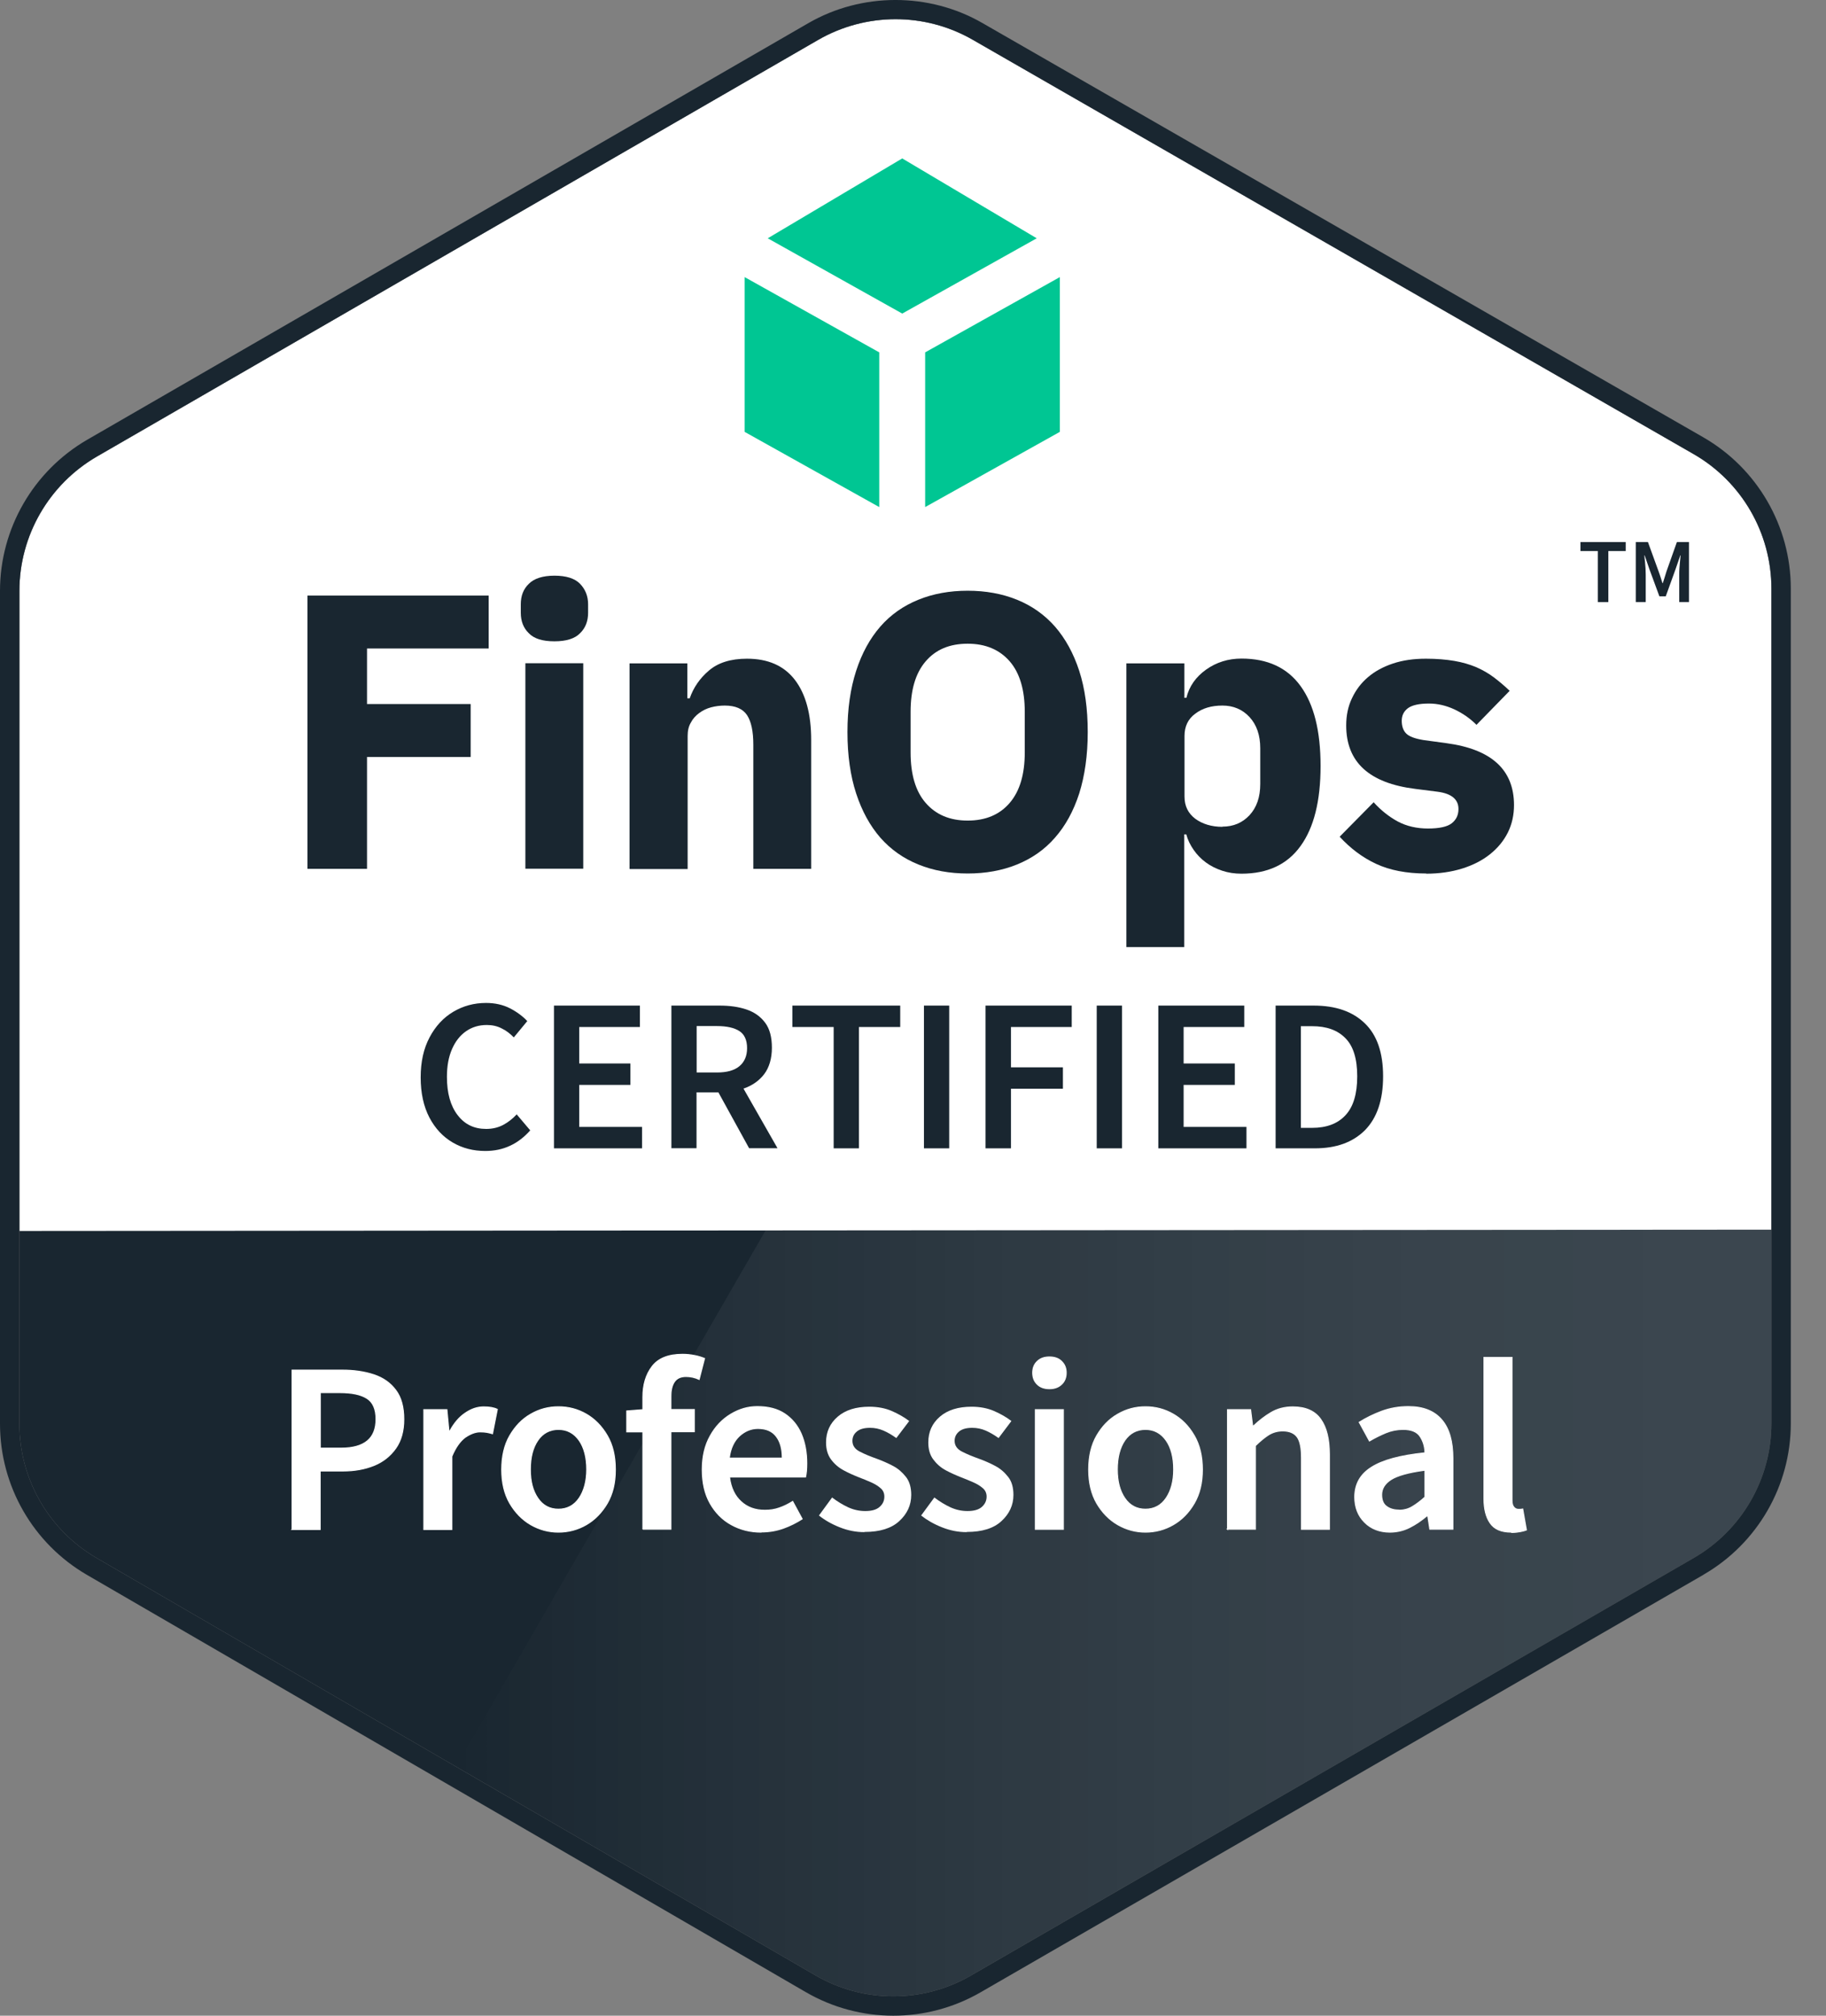 <?xml version="1.0" encoding="UTF-8"?> <svg xmlns="http://www.w3.org/2000/svg" width="29" height="32" viewBox="0 0 29 32" fill="none"><rect x="0" y="0" width="29" height="32" fill="#808080" stroke="none"/><path d="M1.54 7.247L12.991 0.635C13.752 0.196 14.688 0.194 15.45 0.632L26.896 7.208C27.66 7.646 28.133 8.462 28.133 9.344V22.598C28.133 23.478 27.662 24.291 26.901 24.732L15.42 31.362C14.656 31.803 13.715 31.803 12.951 31.359L1.535 24.734C0.776 24.293 0.308 23.483 0.308 22.603V9.381C0.308 8.501 0.779 7.688 1.54 7.247Z" fill="#192630"></path><path opacity="0.15" d="M21.173 3.92L26.896 7.208C27.66 7.646 28.133 8.462 28.133 9.344V22.598C28.133 23.478 27.662 24.291 26.901 24.732L15.42 31.362C14.656 31.803 13.715 31.803 12.951 31.359L7.243 28.047L21.173 3.92Z" fill="url(#paint0_linear_7573_1507)"></path><path d="M12.991 0.635L1.54 7.247C0.779 7.688 0.308 8.501 0.308 9.381V19.542L28.133 19.521V9.344C28.133 8.462 27.66 7.646 26.896 7.208L15.45 0.632C14.688 0.194 13.752 0.196 12.991 0.635Z" fill="white"></path><path fill-rule="evenodd" clip-rule="evenodd" d="M1.385 6.981L12.837 0.368C13.684 -0.122 14.756 -0.123 15.603 0.366L27.049 6.941C27.908 7.434 28.441 8.351 28.441 9.344V22.598C28.441 23.588 27.911 24.503 27.055 24.998L27.055 24.999L15.574 31.628L15.42 31.362L26.901 24.732C27.662 24.291 28.133 23.478 28.133 22.598V9.344C28.133 8.462 27.66 7.646 26.896 7.208L15.45 0.632C14.688 0.194 13.752 0.196 12.991 0.635L1.54 7.247C0.779 7.688 0.308 8.501 0.308 9.381V22.603C0.308 23.483 0.776 24.293 1.535 24.734L12.951 31.359C13.715 31.803 14.656 31.803 15.42 31.362L15.574 31.628C14.715 32.124 13.656 32.124 12.797 31.625L1.38 25.001C0.527 24.505 0 23.593 0 22.603V9.381C0 8.391 0.53 7.477 1.385 6.981Z" fill="#192630"></path><path d="M4.883 13.793V9.455H7.761V10.295H5.829V11.177H7.475V12.017H5.829V13.793H4.883Z" fill="#192630"></path><path d="M8.805 10.181C8.618 10.181 8.482 10.14 8.399 10.053C8.312 9.97 8.271 9.859 8.271 9.728V9.593C8.271 9.46 8.312 9.351 8.399 9.268C8.482 9.184 8.62 9.139 8.805 9.139C8.99 9.139 9.128 9.181 9.212 9.268C9.295 9.354 9.34 9.462 9.34 9.593V9.728C9.34 9.861 9.298 9.97 9.212 10.053C9.128 10.14 8.99 10.181 8.805 10.181ZM8.344 10.529H9.263V13.791H8.344V10.529Z" fill="#192630"></path><path d="M9.998 13.793V10.531H10.916V11.086H10.954C11.013 10.916 11.114 10.768 11.259 10.645C11.404 10.521 11.604 10.457 11.863 10.457C12.198 10.457 12.451 10.568 12.624 10.793C12.796 11.017 12.883 11.335 12.883 11.748V13.793H11.964V11.822C11.964 11.611 11.931 11.455 11.865 11.354C11.799 11.253 11.68 11.201 11.51 11.201C11.436 11.201 11.362 11.211 11.293 11.229C11.222 11.248 11.16 11.278 11.104 11.32C11.047 11.362 11.003 11.411 10.971 11.473C10.936 11.532 10.921 11.603 10.921 11.682V13.796H10.002L9.998 13.793Z" fill="#192630"></path><path d="M15.368 13.867C15.082 13.867 14.821 13.82 14.585 13.724C14.348 13.628 14.149 13.488 13.981 13.298C13.816 13.108 13.688 12.874 13.597 12.596C13.506 12.318 13.459 11.992 13.459 11.623C13.459 11.253 13.506 10.931 13.597 10.65C13.688 10.369 13.816 10.137 13.981 9.947C14.146 9.758 14.348 9.617 14.585 9.521C14.821 9.425 15.082 9.378 15.368 9.378C15.654 9.378 15.915 9.425 16.152 9.521C16.388 9.617 16.588 9.758 16.755 9.947C16.92 10.137 17.049 10.371 17.14 10.65C17.231 10.931 17.275 11.253 17.275 11.623C17.275 11.992 17.228 12.315 17.14 12.596C17.049 12.877 16.92 13.111 16.755 13.298C16.59 13.488 16.388 13.628 16.152 13.724C15.915 13.82 15.654 13.867 15.368 13.867ZM15.368 13.027C15.654 13.027 15.876 12.933 16.036 12.746C16.196 12.559 16.275 12.293 16.275 11.945V11.3C16.275 10.953 16.196 10.684 16.036 10.499C15.876 10.315 15.654 10.219 15.368 10.219C15.082 10.219 14.861 10.312 14.701 10.499C14.54 10.687 14.462 10.953 14.462 11.3V11.945C14.462 12.293 14.54 12.561 14.701 12.746C14.861 12.931 15.082 13.027 15.368 13.027Z" fill="#192630"></path><path d="M17.891 10.531H18.81V11.078H18.842C18.886 10.896 18.992 10.746 19.155 10.63C19.318 10.514 19.507 10.455 19.717 10.455C20.131 10.455 20.444 10.6 20.655 10.891C20.867 11.182 20.973 11.603 20.973 12.16C20.973 12.717 20.867 13.138 20.655 13.431C20.444 13.724 20.131 13.87 19.717 13.87C19.608 13.87 19.507 13.855 19.411 13.823C19.315 13.791 19.229 13.749 19.152 13.692C19.076 13.636 19.01 13.569 18.958 13.493C18.904 13.416 18.864 13.335 18.84 13.246H18.808V15.035H17.889V10.529L17.891 10.531ZM19.414 13.123C19.589 13.123 19.732 13.062 19.845 12.941C19.958 12.818 20.015 12.655 20.015 12.446V11.879C20.015 11.672 19.958 11.507 19.845 11.384C19.732 11.261 19.586 11.201 19.414 11.201C19.241 11.201 19.096 11.243 18.983 11.33C18.869 11.413 18.812 11.532 18.812 11.682V12.645C18.812 12.796 18.869 12.911 18.983 12.998C19.096 13.081 19.241 13.126 19.414 13.126V13.123Z" fill="#192630"></path><path d="M22.651 13.867C22.336 13.867 22.072 13.815 21.855 13.714C21.638 13.613 21.446 13.468 21.276 13.283L21.816 12.736C21.931 12.864 22.06 12.966 22.2 13.042C22.34 13.116 22.501 13.153 22.678 13.153C22.855 13.153 22.986 13.126 23.057 13.069C23.129 13.012 23.163 12.938 23.163 12.842C23.163 12.69 23.052 12.598 22.833 12.569L22.479 12.524C21.744 12.433 21.38 12.098 21.38 11.517C21.38 11.359 21.409 11.216 21.471 11.086C21.532 10.955 21.616 10.844 21.725 10.751C21.835 10.657 21.966 10.586 22.121 10.534C22.276 10.482 22.451 10.457 22.646 10.457C22.816 10.457 22.966 10.47 23.097 10.492C23.227 10.514 23.343 10.549 23.444 10.591C23.545 10.635 23.639 10.689 23.725 10.753C23.809 10.817 23.895 10.889 23.976 10.967L23.449 11.507C23.346 11.403 23.227 11.322 23.097 11.261C22.966 11.201 22.833 11.169 22.695 11.169C22.538 11.169 22.427 11.194 22.36 11.243C22.294 11.293 22.262 11.359 22.262 11.443C22.262 11.529 22.286 11.598 22.333 11.645C22.38 11.692 22.471 11.726 22.604 11.748L22.971 11.798C23.688 11.894 24.045 12.221 24.045 12.781C24.045 12.938 24.013 13.084 23.947 13.217C23.88 13.35 23.787 13.463 23.663 13.562C23.54 13.66 23.395 13.734 23.223 13.788C23.05 13.842 22.858 13.87 22.648 13.87L22.651 13.867Z" fill="#192630"></path><path d="M7.706 18.272C7.517 18.272 7.344 18.228 7.189 18.137C7.034 18.046 6.911 17.915 6.819 17.74C6.728 17.565 6.681 17.353 6.681 17.104C6.681 16.856 6.728 16.646 6.822 16.469C6.916 16.291 7.041 16.156 7.199 16.062C7.356 15.969 7.529 15.922 7.719 15.922C7.862 15.922 7.99 15.951 8.101 16.008C8.211 16.065 8.303 16.134 8.374 16.21L8.16 16.469C8.103 16.41 8.039 16.36 7.967 16.326C7.896 16.289 7.817 16.272 7.731 16.272C7.608 16.272 7.499 16.304 7.403 16.37C7.307 16.437 7.233 16.53 7.179 16.654C7.125 16.777 7.098 16.922 7.098 17.095C7.098 17.353 7.154 17.555 7.268 17.703C7.381 17.851 7.531 17.922 7.721 17.922C7.822 17.922 7.913 17.9 7.992 17.858C8.071 17.816 8.142 17.76 8.206 17.691L8.421 17.945C8.327 18.05 8.224 18.132 8.103 18.188C7.982 18.245 7.852 18.272 7.706 18.272Z" fill="#192630"></path><path d="M8.798 18.23V15.964H10.163V16.304H9.199V16.883H10.012V17.223H9.199V17.89H10.197V18.23H8.798Z" fill="#192630"></path><path d="M10.663 18.23V15.964H11.429C11.587 15.964 11.727 15.983 11.853 16.025C11.978 16.067 12.077 16.136 12.151 16.235C12.225 16.333 12.259 16.466 12.259 16.634C12.259 16.801 12.217 16.947 12.136 17.053C12.055 17.159 11.944 17.235 11.808 17.282L12.348 18.228H11.897L11.409 17.341H11.062V18.228H10.66L10.663 18.23ZM11.064 17.026H11.387C11.542 17.026 11.661 16.994 11.742 16.927C11.823 16.86 11.865 16.764 11.865 16.639C11.865 16.513 11.823 16.419 11.742 16.368C11.661 16.316 11.542 16.289 11.387 16.289H11.064V17.028V17.026Z" fill="#192630"></path><path d="M13.24 18.23V16.304H12.584V15.964H14.297V16.304H13.641V18.23H13.24Z" fill="#192630"></path><path d="M14.674 18.23V15.964H15.075V18.23H14.674Z" fill="#192630"></path><path d="M15.652 18.23V15.964H17.021V16.304H16.056V16.944H16.881V17.284H16.056V18.23H15.652Z" fill="#192630"></path><path d="M17.418 18.23V15.964H17.82V18.23H17.418Z" fill="#192630"></path><path d="M18.396 18.23V15.964H19.761V16.304H18.798V16.883H19.611V17.223H18.798V17.89H19.796V18.23H18.396Z" fill="#192630"></path><path d="M20.259 18.23V15.964H20.865C21.212 15.964 21.481 16.057 21.675 16.245C21.87 16.432 21.966 16.713 21.966 17.087C21.966 17.462 21.87 17.747 21.678 17.942C21.486 18.134 21.222 18.23 20.884 18.23H20.256H20.259ZM20.66 17.905H20.838C21.067 17.905 21.244 17.839 21.367 17.706C21.493 17.573 21.555 17.366 21.555 17.087C21.555 16.809 21.493 16.607 21.367 16.481C21.242 16.353 21.067 16.291 20.838 16.291H20.66V17.905Z" fill="#192630"></path><path d="M13.964 8.05L11.826 6.856V4.399L13.964 5.594V8.05Z" fill="#00C693"></path><path d="M14.693 8.05L16.832 6.856V4.399L14.693 5.594V8.05Z" fill="#00C693"></path><path d="M14.329 2.515L12.193 3.783L14.329 4.978L16.465 3.783L14.329 2.515Z" fill="#00C693"></path><path d="M25.376 9.558V8.748H25.1V8.605H25.819V8.748H25.543V9.558H25.373H25.376Z" fill="#192630"></path><path d="M25.979 9.558V8.605H26.172L26.341 9.07C26.351 9.1 26.364 9.132 26.373 9.164C26.383 9.196 26.393 9.228 26.403 9.258H26.408C26.418 9.226 26.428 9.196 26.438 9.164C26.447 9.132 26.457 9.102 26.467 9.07L26.632 8.605H26.824V9.558H26.669V9.122C26.669 9.093 26.669 9.058 26.672 9.024C26.674 8.989 26.677 8.952 26.681 8.915C26.684 8.878 26.689 8.846 26.691 8.817H26.686L26.61 9.038L26.455 9.467H26.354L26.196 9.038L26.12 8.817H26.115C26.117 8.846 26.12 8.878 26.125 8.915C26.127 8.952 26.132 8.987 26.134 9.024C26.134 9.058 26.137 9.093 26.137 9.122V9.558H25.979Z" fill="#192630"></path><path d="M4.639 24.279V21.751H5.435C5.622 21.751 5.79 21.776 5.937 21.825C6.085 21.874 6.201 21.955 6.285 22.069C6.371 22.182 6.413 22.337 6.413 22.532C6.413 22.717 6.371 22.872 6.285 22.993C6.199 23.113 6.085 23.204 5.94 23.264C5.795 23.323 5.632 23.352 5.45 23.352H5.085V24.281H4.637L4.639 24.279ZM5.087 22.99H5.415C5.787 22.99 5.972 22.837 5.972 22.529C5.972 22.369 5.923 22.258 5.827 22.199C5.73 22.138 5.588 22.108 5.4 22.108H5.087V22.99Z" fill="white"></path><path fill-rule="evenodd" clip-rule="evenodd" d="M4.631 21.743H5.435C5.623 21.743 5.791 21.768 5.94 21.817C6.089 21.867 6.206 21.949 6.291 22.064C6.379 22.179 6.421 22.336 6.421 22.532C6.421 22.718 6.378 22.875 6.291 22.997C6.204 23.119 6.09 23.211 5.943 23.271C5.796 23.33 5.633 23.36 5.45 23.36H5.093V24.289H4.618L4.631 24.276L4.631 21.743ZM4.647 24.273H5.077V23.345H5.45C5.631 23.345 5.793 23.315 5.937 23.256C6.081 23.198 6.193 23.108 6.279 22.988C6.364 22.869 6.405 22.715 6.405 22.532C6.405 22.338 6.364 22.185 6.279 22.073C6.196 21.961 6.081 21.881 5.935 21.832C5.788 21.783 5.621 21.759 5.435 21.759H4.647V24.273ZM5.08 22.1H5.4C5.588 22.1 5.733 22.13 5.831 22.193C5.93 22.254 5.98 22.368 5.98 22.529C5.98 22.685 5.933 22.803 5.838 22.881C5.743 22.959 5.602 22.998 5.415 22.998H5.08V22.1ZM5.095 22.116V22.982H5.415C5.6 22.982 5.737 22.944 5.828 22.869C5.919 22.794 5.964 22.682 5.964 22.529C5.964 22.371 5.915 22.263 5.823 22.206C5.728 22.145 5.587 22.116 5.4 22.116H5.095Z" fill="white"></path><path d="M6.731 22.379H7.098L7.13 22.717H7.145C7.211 22.593 7.292 22.497 7.389 22.433C7.485 22.367 7.581 22.335 7.682 22.335C7.773 22.335 7.844 22.347 7.899 22.374L7.822 22.761C7.788 22.751 7.758 22.744 7.729 22.739C7.699 22.734 7.664 22.731 7.625 22.731C7.551 22.731 7.472 22.761 7.389 22.818C7.307 22.877 7.236 22.978 7.177 23.121V24.281H6.731V22.379Z" fill="white"></path><path fill-rule="evenodd" clip-rule="evenodd" d="M7.682 22.343C7.582 22.343 7.488 22.374 7.393 22.44C7.298 22.503 7.217 22.598 7.151 22.72L7.149 22.724H7.123L7.091 22.387H6.738V24.273H7.169V23.117L7.17 23.118C7.229 22.974 7.301 22.872 7.384 22.811C7.469 22.754 7.549 22.724 7.625 22.724C7.665 22.724 7.7 22.726 7.73 22.731C7.757 22.736 7.785 22.742 7.816 22.751L7.89 22.378C7.838 22.354 7.769 22.343 7.682 22.343ZM7.384 22.427C7.481 22.36 7.579 22.327 7.682 22.327C7.773 22.327 7.846 22.339 7.902 22.367L7.907 22.37L7.828 22.771L7.82 22.768C7.786 22.759 7.756 22.751 7.727 22.746C7.698 22.742 7.664 22.739 7.625 22.739C7.553 22.739 7.476 22.768 7.393 22.824C7.314 22.882 7.243 22.981 7.184 23.122V24.289H6.723V22.371H7.105L7.137 22.709H7.14C7.207 22.587 7.288 22.491 7.384 22.427Z" fill="white"></path><path d="M8.869 24.323C8.712 24.323 8.566 24.284 8.428 24.205C8.293 24.126 8.182 24.012 8.096 23.865C8.009 23.717 7.968 23.537 7.968 23.33C7.968 23.123 8.009 22.938 8.096 22.791C8.182 22.643 8.29 22.529 8.428 22.451C8.564 22.372 8.712 22.332 8.869 22.332C9.027 22.332 9.177 22.372 9.313 22.451C9.448 22.529 9.559 22.643 9.645 22.791C9.731 22.938 9.773 23.118 9.773 23.33C9.773 23.542 9.731 23.717 9.645 23.865C9.559 24.012 9.448 24.126 9.313 24.205C9.177 24.284 9.027 24.323 8.869 24.323ZM8.869 23.958C9.007 23.958 9.118 23.899 9.197 23.783C9.276 23.668 9.318 23.515 9.318 23.328C9.318 23.14 9.278 22.983 9.197 22.867C9.116 22.751 9.007 22.692 8.869 22.692C8.731 22.692 8.62 22.751 8.542 22.867C8.463 22.983 8.423 23.136 8.423 23.328C8.423 23.52 8.463 23.668 8.542 23.783C8.62 23.899 8.729 23.958 8.869 23.958Z" fill="white"></path><path fill-rule="evenodd" clip-rule="evenodd" d="M8.869 22.34C8.713 22.34 8.566 22.379 8.432 22.457C8.295 22.535 8.188 22.648 8.102 22.794C8.017 22.941 7.975 23.124 7.975 23.33C7.975 23.536 8.017 23.714 8.102 23.861C8.188 24.008 8.298 24.12 8.432 24.198C8.569 24.276 8.713 24.315 8.869 24.315C9.026 24.315 9.174 24.276 9.309 24.198C9.443 24.12 9.553 24.008 9.639 23.861C9.724 23.714 9.766 23.541 9.766 23.33C9.766 23.119 9.724 22.941 9.639 22.794C9.553 22.648 9.443 22.535 9.309 22.457C9.174 22.379 9.026 22.34 8.869 22.34ZM8.424 22.444C8.561 22.364 8.71 22.325 8.869 22.325C9.028 22.325 9.18 22.364 9.317 22.444C9.453 22.523 9.565 22.638 9.652 22.787C9.739 22.936 9.781 23.117 9.781 23.33C9.781 23.543 9.739 23.719 9.652 23.869C9.565 24.017 9.453 24.132 9.317 24.211C9.18 24.291 9.028 24.331 8.869 24.331C8.71 24.331 8.563 24.291 8.424 24.211C8.288 24.132 8.176 24.017 8.089 23.869C8.002 23.719 7.96 23.538 7.96 23.33C7.96 23.122 8.002 22.936 8.089 22.787C8.176 22.638 8.285 22.523 8.424 22.444ZM8.535 22.863C8.615 22.745 8.729 22.684 8.869 22.684C9.01 22.684 9.121 22.745 9.203 22.863C9.286 22.98 9.325 23.139 9.325 23.328C9.325 23.516 9.283 23.67 9.203 23.788C9.123 23.906 9.01 23.966 8.869 23.966C8.726 23.966 8.615 23.906 8.535 23.788C8.455 23.67 8.416 23.521 8.416 23.328C8.416 23.134 8.455 22.98 8.535 22.863ZM8.869 22.7C8.734 22.7 8.625 22.758 8.548 22.871C8.47 22.985 8.431 23.136 8.431 23.328C8.431 23.519 8.47 23.665 8.548 23.779C8.625 23.893 8.731 23.951 8.869 23.951C9.005 23.951 9.113 23.893 9.191 23.779C9.268 23.665 9.31 23.514 9.31 23.328C9.31 23.141 9.271 22.985 9.191 22.871C9.111 22.758 9.005 22.7 8.869 22.7Z" fill="white"></path><path d="M10.209 24.279V22.731H9.953V22.399L10.209 22.379V22.182C10.209 21.983 10.259 21.82 10.357 21.692C10.456 21.564 10.616 21.5 10.84 21.5C10.907 21.5 10.971 21.507 11.035 21.519C11.096 21.532 11.148 21.549 11.19 21.566L11.104 21.899C11.035 21.867 10.966 21.852 10.894 21.852C10.734 21.852 10.655 21.958 10.655 22.172V22.377H11.027V22.729H10.655V24.276H10.209V24.279Z" fill="white"></path><path fill-rule="evenodd" clip-rule="evenodd" d="M10.84 21.507C10.617 21.507 10.46 21.571 10.363 21.696C10.266 21.823 10.217 21.984 10.217 22.182V22.386L9.961 22.406V22.724H10.217V24.268H10.648V22.721H11.02V22.384H10.648V22.172C10.648 22.064 10.668 21.982 10.709 21.927C10.75 21.871 10.812 21.844 10.894 21.844C10.964 21.844 11.031 21.858 11.099 21.888L11.181 21.571C11.14 21.555 11.091 21.538 11.033 21.527C10.97 21.515 10.906 21.507 10.84 21.507ZM10.209 24.279H10.202V22.739H9.946V22.392L10.202 22.372V22.182C10.202 21.981 10.251 21.817 10.351 21.687C10.452 21.556 10.614 21.492 10.84 21.492C10.907 21.492 10.972 21.499 11.036 21.512C11.098 21.524 11.151 21.542 11.193 21.559L11.199 21.561L11.109 21.91L11.101 21.906C11.033 21.874 10.965 21.86 10.894 21.86C10.816 21.86 10.759 21.885 10.721 21.936C10.683 21.988 10.663 22.066 10.663 22.172V22.369H11.035V22.737H10.663V24.284H10.209V24.279Z" fill="white"></path><path d="M12.089 24.323C11.914 24.323 11.757 24.284 11.614 24.205C11.471 24.126 11.36 24.012 11.276 23.865C11.192 23.717 11.153 23.537 11.153 23.33C11.153 23.123 11.195 22.946 11.279 22.796C11.362 22.645 11.471 22.532 11.606 22.451C11.742 22.369 11.88 22.33 12.028 22.33C12.2 22.33 12.345 22.367 12.461 22.443C12.577 22.52 12.666 22.625 12.725 22.761C12.784 22.896 12.813 23.054 12.813 23.232C12.813 23.325 12.806 23.397 12.794 23.448H11.587C11.606 23.616 11.668 23.746 11.769 23.838C11.87 23.931 11.996 23.976 12.148 23.976C12.23 23.976 12.309 23.963 12.377 23.939C12.449 23.914 12.518 23.88 12.589 23.835L12.74 24.113C12.649 24.173 12.55 24.222 12.439 24.261C12.328 24.301 12.212 24.32 12.092 24.32L12.089 24.323ZM11.582 23.148H12.424C12.424 23 12.392 22.887 12.328 22.803C12.264 22.719 12.168 22.677 12.037 22.677C11.927 22.677 11.828 22.719 11.742 22.798C11.656 22.879 11.601 22.995 11.582 23.148Z" fill="white"></path><path fill-rule="evenodd" clip-rule="evenodd" d="M12.028 22.337C11.881 22.337 11.745 22.377 11.61 22.457C11.476 22.538 11.368 22.65 11.285 22.799C11.202 22.948 11.161 23.124 11.161 23.33C11.161 23.536 11.2 23.715 11.283 23.861C11.366 24.008 11.476 24.12 11.617 24.198C11.758 24.276 11.914 24.315 12.086 24.315L12.088 24.313H12.092C12.211 24.313 12.326 24.293 12.437 24.254C12.544 24.216 12.64 24.168 12.729 24.111L12.586 23.846C12.517 23.889 12.45 23.922 12.38 23.946C12.31 23.971 12.23 23.983 12.148 23.983C11.994 23.983 11.866 23.938 11.764 23.843C11.661 23.751 11.599 23.618 11.579 23.449L11.578 23.441H12.788C12.799 23.39 12.806 23.321 12.806 23.232C12.806 23.055 12.776 22.898 12.718 22.764C12.659 22.63 12.572 22.525 12.457 22.45C12.343 22.374 12.199 22.337 12.028 22.337ZM11.602 22.444C11.739 22.362 11.878 22.322 12.028 22.322C12.201 22.322 12.348 22.359 12.466 22.437C12.582 22.514 12.672 22.621 12.732 22.758C12.791 22.895 12.821 23.053 12.821 23.232C12.821 23.326 12.814 23.398 12.801 23.45L12.8 23.456H11.595C11.616 23.618 11.677 23.744 11.774 23.832C11.873 23.924 11.997 23.968 12.148 23.968C12.229 23.968 12.307 23.956 12.375 23.931C12.446 23.907 12.514 23.873 12.585 23.829L12.592 23.824L12.75 24.116L12.744 24.12C12.652 24.179 12.553 24.229 12.442 24.269C12.331 24.308 12.215 24.328 12.095 24.328L12.092 24.331H12.089C11.913 24.331 11.754 24.291 11.61 24.211C11.466 24.132 11.354 24.017 11.27 23.869C11.185 23.719 11.145 23.538 11.145 23.33C11.145 23.122 11.187 22.943 11.272 22.792C11.356 22.64 11.466 22.526 11.602 22.444ZM11.737 22.792C11.824 22.712 11.925 22.669 12.037 22.669C12.17 22.669 12.268 22.712 12.334 22.798C12.4 22.884 12.432 22.999 12.432 23.148V23.155H11.573L11.574 23.147C11.594 22.993 11.649 22.875 11.737 22.792ZM11.747 22.804C11.664 22.882 11.611 22.993 11.591 23.14H12.416C12.415 22.997 12.384 22.888 12.322 22.808C12.26 22.726 12.166 22.685 12.037 22.685C11.929 22.685 11.832 22.726 11.747 22.804Z" fill="white"></path><path d="M13.725 24.323C13.597 24.323 13.466 24.298 13.338 24.247C13.21 24.197 13.099 24.133 13.006 24.059L13.215 23.773C13.301 23.838 13.385 23.889 13.471 23.929C13.557 23.968 13.646 23.988 13.742 23.988C13.846 23.988 13.922 23.966 13.971 23.921C14.021 23.877 14.045 23.823 14.045 23.759C14.045 23.705 14.026 23.66 13.986 23.626C13.947 23.591 13.895 23.559 13.834 23.532C13.772 23.505 13.708 23.478 13.641 23.453C13.56 23.421 13.476 23.384 13.395 23.34C13.314 23.296 13.247 23.236 13.195 23.165C13.144 23.094 13.119 23.005 13.119 22.899C13.119 22.731 13.181 22.596 13.304 22.49C13.427 22.384 13.595 22.332 13.806 22.332C13.939 22.332 14.06 22.355 14.166 22.401C14.272 22.448 14.363 22.5 14.44 22.559L14.235 22.83C14.168 22.781 14.1 22.741 14.033 22.712C13.964 22.682 13.893 22.667 13.819 22.667C13.723 22.667 13.654 22.687 13.607 22.727C13.56 22.766 13.538 22.815 13.538 22.874C13.538 22.948 13.577 23.005 13.654 23.044C13.73 23.084 13.821 23.121 13.925 23.158C14.013 23.19 14.097 23.227 14.181 23.271C14.265 23.315 14.331 23.374 14.388 23.446C14.444 23.517 14.472 23.613 14.472 23.732C14.472 23.894 14.408 24.032 14.282 24.148C14.156 24.264 13.971 24.32 13.732 24.32L13.725 24.323Z" fill="white"></path><path d="M15.349 24.323C15.22 24.323 15.09 24.298 14.962 24.247C14.834 24.197 14.723 24.133 14.629 24.059L14.839 23.773C14.925 23.838 15.009 23.889 15.095 23.929C15.181 23.968 15.27 23.988 15.366 23.988C15.469 23.988 15.546 23.966 15.595 23.921C15.644 23.877 15.669 23.823 15.669 23.759C15.669 23.705 15.649 23.66 15.61 23.626C15.57 23.591 15.519 23.559 15.457 23.532C15.395 23.505 15.331 23.478 15.265 23.453C15.184 23.421 15.1 23.384 15.018 23.34C14.937 23.296 14.871 23.236 14.819 23.165C14.767 23.094 14.743 23.005 14.743 22.899C14.743 22.731 14.804 22.596 14.927 22.49C15.05 22.384 15.218 22.332 15.43 22.332C15.563 22.332 15.684 22.355 15.79 22.401C15.896 22.448 15.987 22.5 16.063 22.559L15.859 22.83C15.792 22.781 15.723 22.741 15.657 22.712C15.588 22.682 15.516 22.667 15.442 22.667C15.346 22.667 15.277 22.687 15.23 22.727C15.184 22.766 15.161 22.815 15.161 22.874C15.161 22.948 15.201 23.005 15.277 23.044C15.354 23.084 15.445 23.121 15.548 23.158C15.637 23.19 15.721 23.227 15.804 23.271C15.888 23.315 15.955 23.374 16.011 23.446C16.068 23.517 16.095 23.613 16.095 23.732C16.095 23.894 16.031 24.032 15.905 24.148C15.78 24.264 15.595 24.32 15.356 24.32L15.349 24.323Z" fill="white"></path><path d="M16.667 22.047C16.588 22.047 16.521 22.024 16.474 21.977C16.425 21.931 16.401 21.869 16.401 21.793C16.401 21.716 16.425 21.657 16.474 21.61C16.524 21.564 16.588 21.541 16.667 21.541C16.745 21.541 16.812 21.564 16.859 21.61C16.908 21.657 16.933 21.716 16.933 21.793C16.933 21.869 16.908 21.933 16.859 21.977C16.81 22.024 16.745 22.047 16.667 22.047ZM16.442 24.279V22.379H16.888V24.279H16.442Z" fill="white"></path><path fill-rule="evenodd" clip-rule="evenodd" d="M16.667 21.549C16.589 21.549 16.527 21.571 16.48 21.616C16.432 21.661 16.408 21.718 16.408 21.793C16.408 21.867 16.432 21.927 16.48 21.972C16.525 22.017 16.589 22.039 16.667 22.039C16.744 22.039 16.806 22.017 16.854 21.972C16.901 21.929 16.925 21.867 16.925 21.793C16.925 21.718 16.901 21.661 16.854 21.616C16.809 21.571 16.744 21.549 16.667 21.549ZM16.469 21.605C16.52 21.556 16.586 21.534 16.667 21.534C16.747 21.534 16.816 21.556 16.864 21.605C16.915 21.653 16.941 21.715 16.941 21.793C16.941 21.871 16.915 21.937 16.864 21.983C16.813 22.032 16.747 22.054 16.667 22.054C16.587 22.054 16.518 22.032 16.469 21.983C16.418 21.935 16.393 21.871 16.393 21.793C16.393 21.715 16.418 21.653 16.469 21.605ZM16.435 22.371H16.896V24.286H16.435V22.371ZM16.45 22.387V24.271H16.881V22.387H16.45Z" fill="white"></path><path d="M18.192 24.323C18.034 24.323 17.889 24.284 17.751 24.205C17.615 24.126 17.504 24.012 17.418 23.865C17.332 23.717 17.29 23.537 17.29 23.33C17.29 23.123 17.332 22.938 17.418 22.791C17.504 22.643 17.613 22.529 17.751 22.451C17.886 22.372 18.034 22.332 18.192 22.332C18.349 22.332 18.5 22.372 18.635 22.451C18.771 22.529 18.881 22.643 18.968 22.791C19.054 22.938 19.096 23.118 19.096 23.33C19.096 23.542 19.054 23.717 18.968 23.865C18.881 24.012 18.771 24.126 18.635 24.205C18.5 24.284 18.349 24.323 18.192 24.323ZM18.192 23.958C18.33 23.958 18.441 23.899 18.519 23.783C18.598 23.668 18.64 23.515 18.64 23.328C18.64 23.14 18.601 22.983 18.519 22.867C18.438 22.751 18.33 22.692 18.192 22.692C18.054 22.692 17.943 22.751 17.864 22.867C17.785 22.983 17.746 23.136 17.746 23.328C17.746 23.52 17.785 23.668 17.864 23.783C17.943 23.899 18.051 23.958 18.192 23.958Z" fill="white"></path><path fill-rule="evenodd" clip-rule="evenodd" d="M18.192 22.34C18.035 22.34 17.889 22.379 17.755 22.457C17.618 22.535 17.51 22.648 17.425 22.794C17.339 22.941 17.298 23.124 17.298 23.33C17.298 23.536 17.339 23.714 17.425 23.861C17.51 24.008 17.62 24.12 17.755 24.198C17.891 24.276 18.035 24.315 18.192 24.315C18.348 24.315 18.497 24.276 18.631 24.198C18.765 24.12 18.875 24.008 18.961 23.861C19.047 23.714 19.088 23.541 19.088 23.33C19.088 23.119 19.047 22.941 18.961 22.794C18.875 22.648 18.765 22.535 18.631 22.457C18.497 22.379 18.348 22.34 18.192 22.34ZM17.747 22.444C17.884 22.364 18.033 22.325 18.192 22.325C18.351 22.325 18.502 22.364 18.639 22.444C18.776 22.523 18.888 22.638 18.974 22.787C19.061 22.936 19.104 23.117 19.104 23.33C19.104 23.543 19.061 23.719 18.974 23.869C18.888 24.017 18.776 24.132 18.639 24.211C18.502 24.291 18.351 24.331 18.192 24.331C18.033 24.331 17.886 24.291 17.747 24.211C17.61 24.132 17.498 24.017 17.411 23.869C17.324 23.719 17.282 23.538 17.282 23.33C17.282 23.122 17.324 22.936 17.411 22.787C17.498 22.638 17.608 22.523 17.747 22.444ZM17.858 22.863C17.938 22.745 18.051 22.684 18.192 22.684C18.332 22.684 18.443 22.745 18.526 22.863C18.608 22.98 18.648 23.139 18.648 23.328C18.648 23.516 18.606 23.67 18.526 23.788C18.445 23.906 18.332 23.966 18.192 23.966C18.049 23.966 17.938 23.906 17.858 23.788C17.778 23.67 17.738 23.521 17.738 23.328C17.738 23.134 17.778 22.98 17.858 22.863ZM18.192 22.7C18.056 22.7 17.948 22.758 17.87 22.871C17.793 22.985 17.753 23.136 17.753 23.328C17.753 23.519 17.793 23.665 17.87 23.779C17.948 23.893 18.054 23.951 18.192 23.951C18.327 23.951 18.436 23.893 18.513 23.779C18.591 23.665 18.632 23.514 18.632 23.328C18.632 23.141 18.593 22.985 18.513 22.871C18.433 22.758 18.327 22.7 18.192 22.7Z" fill="white"></path><path d="M19.495 24.279V22.379H19.862L19.894 22.635H19.909C19.995 22.554 20.086 22.483 20.187 22.424C20.288 22.364 20.402 22.335 20.532 22.335C20.737 22.335 20.884 22.401 20.976 22.532C21.069 22.662 21.114 22.85 21.114 23.089V24.279H20.67V23.145C20.67 22.988 20.648 22.877 20.601 22.813C20.554 22.749 20.478 22.717 20.372 22.717C20.291 22.717 20.217 22.736 20.153 22.776C20.089 22.815 20.017 22.874 19.938 22.951V24.276H19.492L19.495 24.279Z" fill="white"></path><path fill-rule="evenodd" clip-rule="evenodd" d="M20.532 22.343C20.403 22.343 20.291 22.372 20.191 22.43C20.091 22.489 20 22.56 19.914 22.641L19.912 22.643H19.887L19.855 22.387H19.503V24.268H19.931V22.947L19.933 22.945C20.012 22.869 20.084 22.809 20.149 22.769C20.214 22.729 20.289 22.709 20.372 22.709C20.48 22.709 20.559 22.741 20.607 22.808C20.656 22.874 20.678 22.987 20.678 23.145V24.271H21.106V23.089C21.106 22.85 21.062 22.665 20.969 22.536C20.88 22.408 20.735 22.343 20.532 22.343ZM19.487 24.268H19.474L19.503 24.297V24.284H19.946V22.954C20.024 22.879 20.094 22.821 20.157 22.782C20.22 22.744 20.292 22.724 20.372 22.724C20.476 22.724 20.55 22.756 20.595 22.817C20.64 22.879 20.662 22.988 20.662 23.145V24.286H21.121V23.089C21.121 22.849 21.077 22.66 20.982 22.527C20.889 22.394 20.738 22.327 20.532 22.327C20.4 22.327 20.286 22.357 20.183 22.417C20.083 22.476 19.992 22.547 19.906 22.628H19.901L19.869 22.371H19.487V24.268Z" fill="white"></path><path d="M22.077 24.323C21.912 24.323 21.776 24.271 21.673 24.168C21.569 24.064 21.515 23.931 21.515 23.766C21.515 23.562 21.604 23.404 21.781 23.293C21.959 23.18 22.242 23.103 22.631 23.064C22.629 22.963 22.602 22.877 22.552 22.803C22.503 22.729 22.412 22.692 22.284 22.692C22.19 22.692 22.099 22.709 22.01 22.746C21.922 22.783 21.835 22.825 21.749 22.877L21.587 22.579C21.692 22.512 21.811 22.453 21.944 22.404C22.077 22.355 22.217 22.33 22.368 22.33C22.604 22.33 22.782 22.401 22.9 22.542C23.018 22.682 23.075 22.884 23.075 23.15V24.276H22.708L22.675 24.067H22.661C22.575 24.138 22.486 24.2 22.387 24.249C22.291 24.298 22.185 24.323 22.072 24.323H22.077ZM22.22 23.976C22.296 23.976 22.368 23.956 22.429 23.919C22.491 23.882 22.56 23.83 22.631 23.766V23.34C22.372 23.374 22.195 23.424 22.094 23.488C21.993 23.552 21.944 23.633 21.944 23.729C21.944 23.815 21.968 23.877 22.02 23.914C22.072 23.953 22.139 23.973 22.217 23.973L22.22 23.976Z" fill="white"></path><path fill-rule="evenodd" clip-rule="evenodd" d="M22.368 22.337C22.218 22.337 22.079 22.362 21.947 22.411C21.817 22.459 21.701 22.517 21.597 22.581L21.752 22.866C21.836 22.816 21.921 22.775 22.007 22.739C22.097 22.702 22.189 22.684 22.284 22.684C22.413 22.684 22.508 22.722 22.559 22.799C22.609 22.874 22.636 22.962 22.639 23.064L22.639 23.071L22.632 23.072C22.243 23.111 21.961 23.187 21.785 23.3C21.61 23.409 21.523 23.564 21.523 23.766C21.523 23.929 21.576 24.06 21.678 24.162C21.78 24.264 21.912 24.315 22.074 24.315C22.186 24.315 22.29 24.291 22.384 24.242C22.482 24.193 22.57 24.132 22.656 24.061L22.658 24.059H22.682L22.714 24.268H23.067V23.15C23.067 22.885 23.011 22.685 22.894 22.547C22.777 22.408 22.602 22.337 22.368 22.337ZM22.072 24.331L22.077 24.331C22.189 24.33 22.295 24.305 22.391 24.256C22.489 24.207 22.578 24.145 22.663 24.074H22.669L22.701 24.284H23.082V23.15C23.082 22.883 23.026 22.679 22.906 22.537C22.785 22.394 22.606 22.322 22.368 22.322C22.216 22.322 22.075 22.347 21.941 22.396C21.808 22.446 21.689 22.505 21.582 22.572L21.576 22.576L21.746 22.887L21.753 22.883C21.839 22.832 21.925 22.79 22.013 22.753C22.101 22.717 22.191 22.7 22.284 22.7C22.411 22.7 22.499 22.736 22.546 22.807C22.593 22.878 22.62 22.96 22.623 23.057C22.237 23.097 21.955 23.173 21.777 23.287C21.598 23.399 21.508 23.559 21.508 23.766C21.508 23.933 21.562 24.068 21.667 24.173C21.771 24.277 21.907 24.33 22.072 24.331ZM22.639 23.331V23.77L22.636 23.772C22.565 23.836 22.495 23.888 22.433 23.925C22.37 23.963 22.297 23.983 22.22 23.983H22.217L22.214 23.981C22.135 23.98 22.068 23.96 22.016 23.92C21.961 23.881 21.936 23.817 21.936 23.729C21.936 23.63 21.987 23.546 22.09 23.481C22.192 23.416 22.371 23.367 22.63 23.332L22.639 23.331ZM22.623 23.349C22.37 23.383 22.197 23.432 22.098 23.494C21.999 23.557 21.951 23.636 21.951 23.729C21.951 23.814 21.976 23.873 22.025 23.908C22.075 23.946 22.14 23.965 22.217 23.965H22.221L22.223 23.968C22.297 23.967 22.366 23.948 22.425 23.912C22.486 23.876 22.553 23.826 22.623 23.763V23.349Z" fill="white"></path><path d="M24.001 24.323C23.843 24.323 23.733 24.276 23.666 24.18C23.599 24.084 23.567 23.953 23.567 23.791V21.549H24.013V23.815C24.013 23.87 24.023 23.907 24.045 23.929C24.065 23.951 24.087 23.961 24.112 23.961C24.122 23.961 24.132 23.961 24.141 23.961C24.151 23.961 24.164 23.958 24.183 23.956L24.242 24.288C24.218 24.298 24.183 24.308 24.144 24.316C24.105 24.323 24.058 24.328 24.006 24.328L24.001 24.323Z" fill="white"></path><path fill-rule="evenodd" clip-rule="evenodd" d="M23.56 21.541H24.021V23.815C24.021 23.869 24.031 23.903 24.051 23.923L24.051 23.924C24.07 23.944 24.09 23.953 24.112 23.953H24.141C24.146 23.953 24.151 23.953 24.158 23.952C24.16 23.951 24.162 23.951 24.165 23.951C24.17 23.95 24.176 23.949 24.182 23.948L24.19 23.947L24.251 24.293L24.245 24.296C24.22 24.306 24.185 24.316 24.145 24.323C24.105 24.331 24.058 24.336 24.006 24.336H24.003L23.998 24.331C23.84 24.33 23.728 24.283 23.66 24.184C23.592 24.087 23.56 23.954 23.56 23.791V21.541ZM23.575 21.557V23.791C23.575 23.953 23.607 24.081 23.672 24.176C23.737 24.269 23.845 24.315 24.001 24.315H24.004L24.009 24.32C24.059 24.32 24.104 24.315 24.142 24.308C24.178 24.301 24.21 24.292 24.234 24.284L24.177 23.964C24.173 23.965 24.17 23.965 24.167 23.966C24.165 23.966 24.162 23.966 24.16 23.967C24.153 23.968 24.147 23.968 24.141 23.968H24.112C24.085 23.968 24.061 23.958 24.04 23.934C24.015 23.91 24.006 23.87 24.006 23.815V21.557H23.575Z" fill="white"></path><defs><linearGradient id="paint0_linear_7573_1507" x1="7.243" y1="17.805" x2="28.133" y2="17.805" gradientUnits="userSpaceOnUse"><stop stop-color="white" stop-opacity="0"></stop><stop offset="0.03" stop-color="white" stop-opacity="0.05"></stop><stop offset="0.19" stop-color="white" stop-opacity="0.3"></stop><stop offset="0.35" stop-color="white" stop-opacity="0.51"></stop><stop offset="0.5" stop-color="white" stop-opacity="0.69"></stop><stop offset="0.64" stop-color="white" stop-opacity="0.82"></stop><stop offset="0.78" stop-color="white" stop-opacity="0.92"></stop><stop offset="0.9" stop-color="white" stop-opacity="0.98"></stop><stop offset="1" stop-color="white"></stop></linearGradient></defs></svg> 